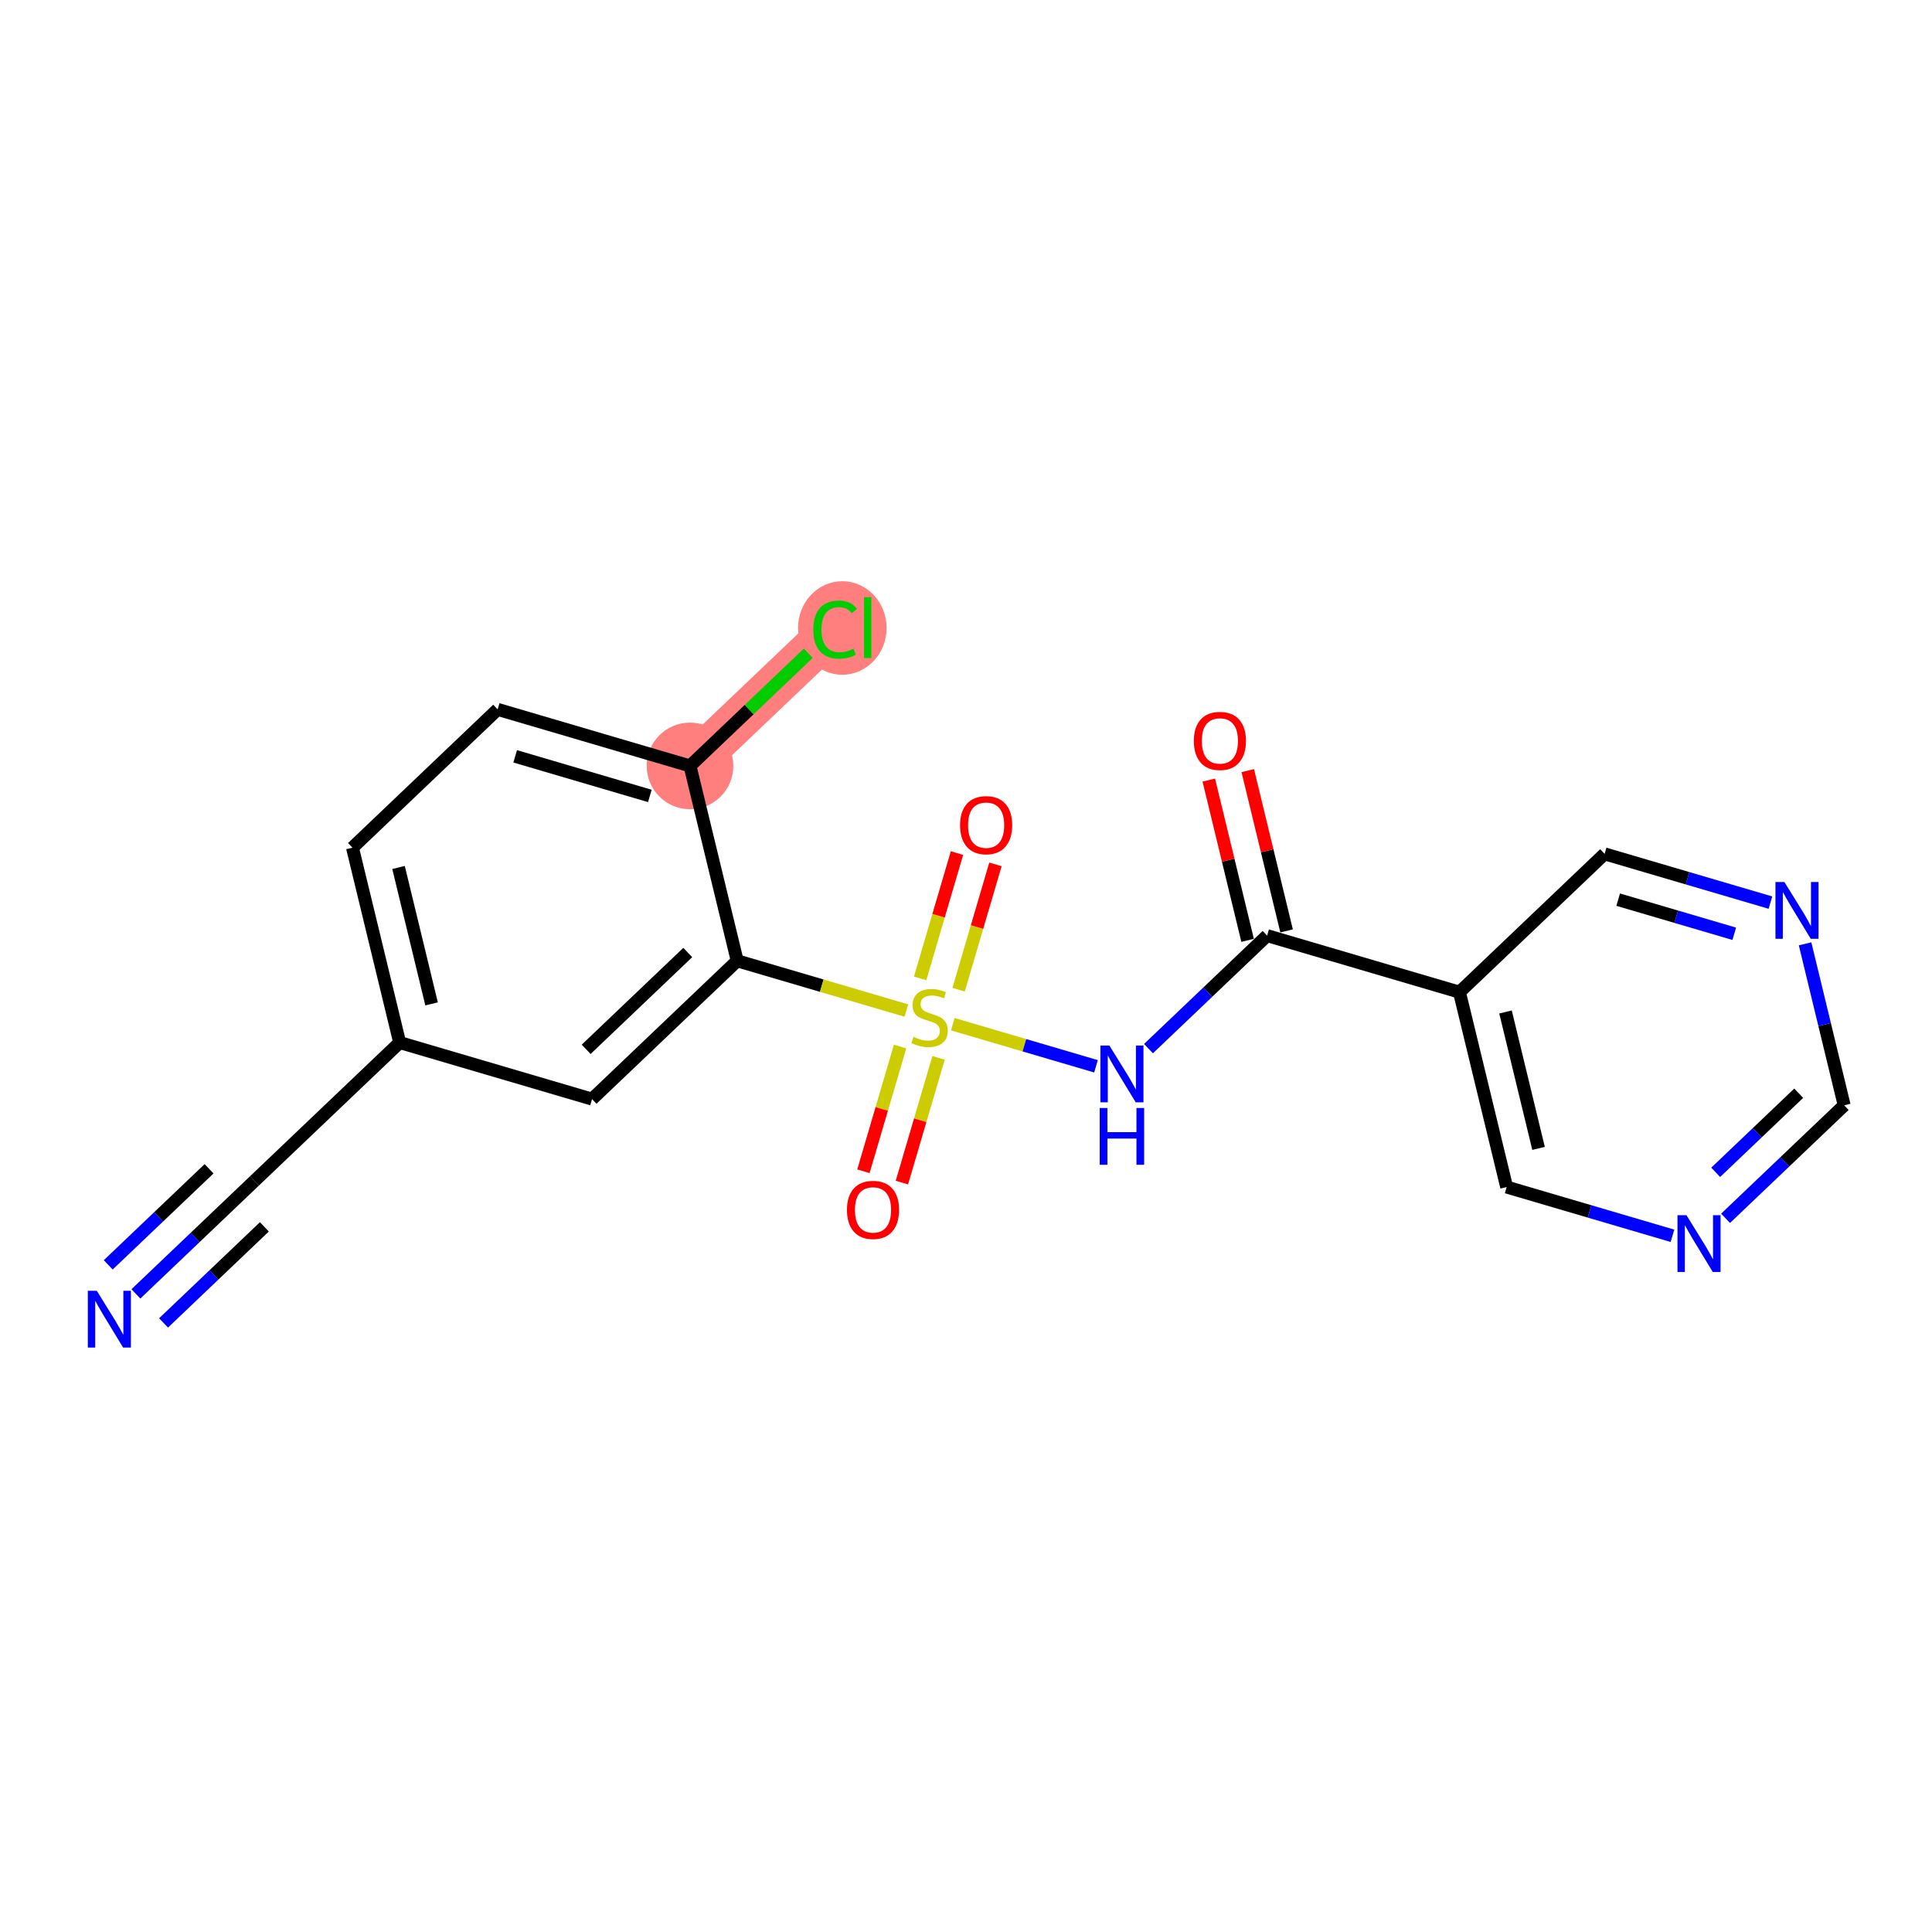 <?xml version='1.0' encoding='iso-8859-1'?>
<svg version='1.1' baseProfile='full'
              xmlns='http://www.w3.org/2000/svg'
                      xmlns:rdkit='http://www.rdkit.org/xml'
                      xmlns:xlink='http://www.w3.org/1999/xlink'
                  xml:space='preserve'
width='300px' height='300px' viewBox='0 0 300 300'>
<!-- END OF HEADER -->
<rect style='opacity:1.0;fill:#FFFFFF;stroke:none' width='300' height='300' x='0' y='0'> </rect>
<rect style='opacity:1.0;fill:#FFFFFF;stroke:none' width='300' height='300' x='0' y='0'> </rect>
<path d='M 107.144,118.934 L 129.685,97.457' style='fill:none;fill-rule:evenodd;stroke:#FF7F7F;stroke-width:6.6px;stroke-linecap:butt;stroke-linejoin:miter;stroke-opacity:1' />
<ellipse cx='107.144' cy='118.934' rx='6.227' ry='6.227'  style='fill:#FF7F7F;fill-rule:evenodd;stroke:#FF7F7F;stroke-width:1.0px;stroke-linecap:butt;stroke-linejoin:miter;stroke-opacity:1' />
<ellipse cx='130.793' cy='97.513' rx='6.376' ry='6.763'  style='fill:#FF7F7F;fill-rule:evenodd;stroke:#FF7F7F;stroke-width:1.0px;stroke-linecap:butt;stroke-linejoin:miter;stroke-opacity:1' />
<path class='bond-0 atom-0 atom-1' d='M 21.102,200.914 L 30.312,192.139' style='fill:none;fill-rule:evenodd;stroke:#0000FF;stroke-width:2.0px;stroke-linecap:butt;stroke-linejoin:miter;stroke-opacity:1' />
<path class='bond-0 atom-0 atom-1' d='M 30.312,192.139 L 39.521,183.364' style='fill:none;fill-rule:evenodd;stroke:#000000;stroke-width:2.0px;stroke-linecap:butt;stroke-linejoin:miter;stroke-opacity:1' />
<path class='bond-0 atom-0 atom-1' d='M 25.398,205.422 L 33.226,197.963' style='fill:none;fill-rule:evenodd;stroke:#0000FF;stroke-width:2.0px;stroke-linecap:butt;stroke-linejoin:miter;stroke-opacity:1' />
<path class='bond-0 atom-0 atom-1' d='M 33.226,197.963 L 41.054,190.505' style='fill:none;fill-rule:evenodd;stroke:#000000;stroke-width:2.0px;stroke-linecap:butt;stroke-linejoin:miter;stroke-opacity:1' />
<path class='bond-0 atom-0 atom-1' d='M 16.807,196.406 L 24.635,188.947' style='fill:none;fill-rule:evenodd;stroke:#0000FF;stroke-width:2.0px;stroke-linecap:butt;stroke-linejoin:miter;stroke-opacity:1' />
<path class='bond-0 atom-0 atom-1' d='M 24.635,188.947 L 32.463,181.489' style='fill:none;fill-rule:evenodd;stroke:#000000;stroke-width:2.0px;stroke-linecap:butt;stroke-linejoin:miter;stroke-opacity:1' />
<path class='bond-1 atom-1 atom-2' d='M 39.521,183.364 L 62.062,161.888' style='fill:none;fill-rule:evenodd;stroke:#000000;stroke-width:2.0px;stroke-linecap:butt;stroke-linejoin:miter;stroke-opacity:1' />
<path class='bond-2 atom-2 atom-3' d='M 62.062,161.888 L 54.733,131.628' style='fill:none;fill-rule:evenodd;stroke:#000000;stroke-width:2.0px;stroke-linecap:butt;stroke-linejoin:miter;stroke-opacity:1' />
<path class='bond-2 atom-2 atom-3' d='M 67.015,155.883 L 61.884,134.701' style='fill:none;fill-rule:evenodd;stroke:#000000;stroke-width:2.0px;stroke-linecap:butt;stroke-linejoin:miter;stroke-opacity:1' />
<path class='bond-20 atom-20 atom-2' d='M 91.932,170.67 L 62.062,161.888' style='fill:none;fill-rule:evenodd;stroke:#000000;stroke-width:2.0px;stroke-linecap:butt;stroke-linejoin:miter;stroke-opacity:1' />
<path class='bond-3 atom-3 atom-4' d='M 54.733,131.628 L 77.274,110.151' style='fill:none;fill-rule:evenodd;stroke:#000000;stroke-width:2.0px;stroke-linecap:butt;stroke-linejoin:miter;stroke-opacity:1' />
<path class='bond-4 atom-4 atom-5' d='M 77.274,110.151 L 107.144,118.934' style='fill:none;fill-rule:evenodd;stroke:#000000;stroke-width:2.0px;stroke-linecap:butt;stroke-linejoin:miter;stroke-opacity:1' />
<path class='bond-4 atom-4 atom-5' d='M 79.998,117.443 L 100.907,123.591' style='fill:none;fill-rule:evenodd;stroke:#000000;stroke-width:2.0px;stroke-linecap:butt;stroke-linejoin:miter;stroke-opacity:1' />
<path class='bond-5 atom-5 atom-6' d='M 107.144,118.934 L 116.325,110.186' style='fill:none;fill-rule:evenodd;stroke:#000000;stroke-width:2.0px;stroke-linecap:butt;stroke-linejoin:miter;stroke-opacity:1' />
<path class='bond-5 atom-5 atom-6' d='M 116.325,110.186 L 125.507,101.438' style='fill:none;fill-rule:evenodd;stroke:#00CC00;stroke-width:2.0px;stroke-linecap:butt;stroke-linejoin:miter;stroke-opacity:1' />
<path class='bond-6 atom-5 atom-7' d='M 107.144,118.934 L 114.473,149.193' style='fill:none;fill-rule:evenodd;stroke:#000000;stroke-width:2.0px;stroke-linecap:butt;stroke-linejoin:miter;stroke-opacity:1' />
<path class='bond-7 atom-7 atom-8' d='M 114.473,149.193 L 127.605,153.055' style='fill:none;fill-rule:evenodd;stroke:#000000;stroke-width:2.0px;stroke-linecap:butt;stroke-linejoin:miter;stroke-opacity:1' />
<path class='bond-7 atom-7 atom-8' d='M 127.605,153.055 L 140.738,156.916' style='fill:none;fill-rule:evenodd;stroke:#CCCC00;stroke-width:2.0px;stroke-linecap:butt;stroke-linejoin:miter;stroke-opacity:1' />
<path class='bond-19 atom-7 atom-20' d='M 114.473,149.193 L 91.932,170.67' style='fill:none;fill-rule:evenodd;stroke:#000000;stroke-width:2.0px;stroke-linecap:butt;stroke-linejoin:miter;stroke-opacity:1' />
<path class='bond-19 atom-7 atom-20' d='M 106.796,147.907 L 91.018,162.941' style='fill:none;fill-rule:evenodd;stroke:#000000;stroke-width:2.0px;stroke-linecap:butt;stroke-linejoin:miter;stroke-opacity:1' />
<path class='bond-8 atom-8 atom-9' d='M 139.765,162.509 L 136.918,172.19' style='fill:none;fill-rule:evenodd;stroke:#CCCC00;stroke-width:2.0px;stroke-linecap:butt;stroke-linejoin:miter;stroke-opacity:1' />
<path class='bond-8 atom-8 atom-9' d='M 136.918,172.19 L 134.072,181.872' style='fill:none;fill-rule:evenodd;stroke:#FF0000;stroke-width:2.0px;stroke-linecap:butt;stroke-linejoin:miter;stroke-opacity:1' />
<path class='bond-8 atom-8 atom-9' d='M 145.739,164.265 L 142.892,173.947' style='fill:none;fill-rule:evenodd;stroke:#CCCC00;stroke-width:2.0px;stroke-linecap:butt;stroke-linejoin:miter;stroke-opacity:1' />
<path class='bond-8 atom-8 atom-9' d='M 142.892,173.947 L 140.046,183.628' style='fill:none;fill-rule:evenodd;stroke:#FF0000;stroke-width:2.0px;stroke-linecap:butt;stroke-linejoin:miter;stroke-opacity:1' />
<path class='bond-9 atom-8 atom-10' d='M 148.851,153.68 L 151.712,143.952' style='fill:none;fill-rule:evenodd;stroke:#CCCC00;stroke-width:2.0px;stroke-linecap:butt;stroke-linejoin:miter;stroke-opacity:1' />
<path class='bond-9 atom-8 atom-10' d='M 151.712,143.952 L 154.572,134.223' style='fill:none;fill-rule:evenodd;stroke:#FF0000;stroke-width:2.0px;stroke-linecap:butt;stroke-linejoin:miter;stroke-opacity:1' />
<path class='bond-9 atom-8 atom-10' d='M 142.877,151.923 L 145.738,142.195' style='fill:none;fill-rule:evenodd;stroke:#CCCC00;stroke-width:2.0px;stroke-linecap:butt;stroke-linejoin:miter;stroke-opacity:1' />
<path class='bond-9 atom-8 atom-10' d='M 145.738,142.195 L 148.598,132.467' style='fill:none;fill-rule:evenodd;stroke:#FF0000;stroke-width:2.0px;stroke-linecap:butt;stroke-linejoin:miter;stroke-opacity:1' />
<path class='bond-10 atom-8 atom-11' d='M 147.948,159.036 L 159.066,162.305' style='fill:none;fill-rule:evenodd;stroke:#CCCC00;stroke-width:2.0px;stroke-linecap:butt;stroke-linejoin:miter;stroke-opacity:1' />
<path class='bond-10 atom-8 atom-11' d='M 159.066,162.305 L 170.185,165.574' style='fill:none;fill-rule:evenodd;stroke:#0000FF;stroke-width:2.0px;stroke-linecap:butt;stroke-linejoin:miter;stroke-opacity:1' />
<path class='bond-11 atom-11 atom-12' d='M 178.335,162.831 L 187.544,154.056' style='fill:none;fill-rule:evenodd;stroke:#0000FF;stroke-width:2.0px;stroke-linecap:butt;stroke-linejoin:miter;stroke-opacity:1' />
<path class='bond-11 atom-11 atom-12' d='M 187.544,154.056 L 196.754,145.282' style='fill:none;fill-rule:evenodd;stroke:#000000;stroke-width:2.0px;stroke-linecap:butt;stroke-linejoin:miter;stroke-opacity:1' />
<path class='bond-12 atom-12 atom-13' d='M 199.78,144.549 L 196.766,132.106' style='fill:none;fill-rule:evenodd;stroke:#000000;stroke-width:2.0px;stroke-linecap:butt;stroke-linejoin:miter;stroke-opacity:1' />
<path class='bond-12 atom-12 atom-13' d='M 196.766,132.106 L 193.752,119.663' style='fill:none;fill-rule:evenodd;stroke:#FF0000;stroke-width:2.0px;stroke-linecap:butt;stroke-linejoin:miter;stroke-opacity:1' />
<path class='bond-12 atom-12 atom-13' d='M 193.728,146.015 L 190.714,133.572' style='fill:none;fill-rule:evenodd;stroke:#000000;stroke-width:2.0px;stroke-linecap:butt;stroke-linejoin:miter;stroke-opacity:1' />
<path class='bond-12 atom-12 atom-13' d='M 190.714,133.572 L 187.7,121.129' style='fill:none;fill-rule:evenodd;stroke:#FF0000;stroke-width:2.0px;stroke-linecap:butt;stroke-linejoin:miter;stroke-opacity:1' />
<path class='bond-13 atom-12 atom-14' d='M 196.754,145.282 L 226.624,154.064' style='fill:none;fill-rule:evenodd;stroke:#000000;stroke-width:2.0px;stroke-linecap:butt;stroke-linejoin:miter;stroke-opacity:1' />
<path class='bond-14 atom-14 atom-15' d='M 226.624,154.064 L 233.953,184.324' style='fill:none;fill-rule:evenodd;stroke:#000000;stroke-width:2.0px;stroke-linecap:butt;stroke-linejoin:miter;stroke-opacity:1' />
<path class='bond-14 atom-14 atom-15' d='M 233.775,157.137 L 238.905,178.319' style='fill:none;fill-rule:evenodd;stroke:#000000;stroke-width:2.0px;stroke-linecap:butt;stroke-linejoin:miter;stroke-opacity:1' />
<path class='bond-21 atom-19 atom-14' d='M 249.165,132.588 L 226.624,154.064' style='fill:none;fill-rule:evenodd;stroke:#000000;stroke-width:2.0px;stroke-linecap:butt;stroke-linejoin:miter;stroke-opacity:1' />
<path class='bond-15 atom-15 atom-16' d='M 233.953,184.324 L 246.827,188.109' style='fill:none;fill-rule:evenodd;stroke:#000000;stroke-width:2.0px;stroke-linecap:butt;stroke-linejoin:miter;stroke-opacity:1' />
<path class='bond-15 atom-15 atom-16' d='M 246.827,188.109 L 259.701,191.894' style='fill:none;fill-rule:evenodd;stroke:#0000FF;stroke-width:2.0px;stroke-linecap:butt;stroke-linejoin:miter;stroke-opacity:1' />
<path class='bond-16 atom-16 atom-17' d='M 267.945,189.179 L 277.154,180.404' style='fill:none;fill-rule:evenodd;stroke:#0000FF;stroke-width:2.0px;stroke-linecap:butt;stroke-linejoin:miter;stroke-opacity:1' />
<path class='bond-16 atom-16 atom-17' d='M 277.154,180.404 L 286.364,171.63' style='fill:none;fill-rule:evenodd;stroke:#000000;stroke-width:2.0px;stroke-linecap:butt;stroke-linejoin:miter;stroke-opacity:1' />
<path class='bond-16 atom-16 atom-17' d='M 266.412,182.038 L 272.859,175.896' style='fill:none;fill-rule:evenodd;stroke:#0000FF;stroke-width:2.0px;stroke-linecap:butt;stroke-linejoin:miter;stroke-opacity:1' />
<path class='bond-16 atom-16 atom-17' d='M 272.859,175.896 L 279.305,169.754' style='fill:none;fill-rule:evenodd;stroke:#000000;stroke-width:2.0px;stroke-linecap:butt;stroke-linejoin:miter;stroke-opacity:1' />
<path class='bond-17 atom-17 atom-18' d='M 286.364,171.63 L 283.327,159.093' style='fill:none;fill-rule:evenodd;stroke:#000000;stroke-width:2.0px;stroke-linecap:butt;stroke-linejoin:miter;stroke-opacity:1' />
<path class='bond-17 atom-17 atom-18' d='M 283.327,159.093 L 280.291,146.557' style='fill:none;fill-rule:evenodd;stroke:#0000FF;stroke-width:2.0px;stroke-linecap:butt;stroke-linejoin:miter;stroke-opacity:1' />
<path class='bond-18 atom-18 atom-19' d='M 274.912,140.158 L 262.039,136.373' style='fill:none;fill-rule:evenodd;stroke:#0000FF;stroke-width:2.0px;stroke-linecap:butt;stroke-linejoin:miter;stroke-opacity:1' />
<path class='bond-18 atom-18 atom-19' d='M 262.039,136.373 L 249.165,132.588' style='fill:none;fill-rule:evenodd;stroke:#000000;stroke-width:2.0px;stroke-linecap:butt;stroke-linejoin:miter;stroke-opacity:1' />
<path class='bond-18 atom-18 atom-19' d='M 269.294,144.997 L 260.282,142.347' style='fill:none;fill-rule:evenodd;stroke:#0000FF;stroke-width:2.0px;stroke-linecap:butt;stroke-linejoin:miter;stroke-opacity:1' />
<path class='bond-18 atom-18 atom-19' d='M 260.282,142.347 L 251.27,139.697' style='fill:none;fill-rule:evenodd;stroke:#000000;stroke-width:2.0px;stroke-linecap:butt;stroke-linejoin:miter;stroke-opacity:1' />
<path  class='atom-0' d='M 15.031 200.433
L 17.921 205.103
Q 18.207 205.564, 18.668 206.398
Q 19.128 207.232, 19.153 207.282
L 19.153 200.433
L 20.324 200.433
L 20.324 209.25
L 19.116 209.25
L 16.015 204.144
Q 15.654 203.546, 15.268 202.861
Q 14.894 202.176, 14.782 201.964
L 14.782 209.25
L 13.636 209.25
L 13.636 200.433
L 15.031 200.433
' fill='#0000FF'/>
<path  class='atom-6' d='M 126.285 97.762
Q 126.285 95.57, 127.306 94.425
Q 128.34 93.266, 130.295 93.266
Q 132.113 93.266, 133.085 94.549
L 132.263 95.222
Q 131.553 94.288, 130.295 94.288
Q 128.963 94.288, 128.253 95.184
Q 127.555 96.069, 127.555 97.762
Q 127.555 99.506, 128.278 100.402
Q 129.012 101.299, 130.432 101.299
Q 131.403 101.299, 132.537 100.714
L 132.885 101.648
Q 132.425 101.947, 131.727 102.121
Q 131.03 102.295, 130.258 102.295
Q 128.34 102.295, 127.306 101.125
Q 126.285 99.954, 126.285 97.762
' fill='#00CC00'/>
<path  class='atom-6' d='M 134.156 92.731
L 135.301 92.731
L 135.301 102.183
L 134.156 102.183
L 134.156 92.731
' fill='#00CC00'/>
<path  class='atom-8' d='M 141.852 161.002
Q 141.952 161.04, 142.363 161.214
Q 142.774 161.388, 143.222 161.5
Q 143.683 161.6, 144.131 161.6
Q 144.966 161.6, 145.451 161.202
Q 145.937 160.791, 145.937 160.081
Q 145.937 159.595, 145.688 159.296
Q 145.451 158.997, 145.078 158.835
Q 144.704 158.673, 144.081 158.487
Q 143.297 158.25, 142.824 158.026
Q 142.363 157.802, 142.027 157.328
Q 141.703 156.855, 141.703 156.058
Q 141.703 154.95, 142.45 154.265
Q 143.21 153.58, 144.704 153.58
Q 145.725 153.58, 146.883 154.066
L 146.597 155.024
Q 145.538 154.589, 144.741 154.589
Q 143.882 154.589, 143.409 154.95
Q 142.936 155.298, 142.948 155.909
Q 142.948 156.382, 143.185 156.668
Q 143.434 156.955, 143.782 157.117
Q 144.144 157.279, 144.741 157.465
Q 145.538 157.714, 146.012 157.964
Q 146.485 158.213, 146.821 158.723
Q 147.17 159.221, 147.17 160.081
Q 147.17 161.301, 146.348 161.961
Q 145.538 162.609, 144.181 162.609
Q 143.396 162.609, 142.799 162.434
Q 142.213 162.273, 141.516 161.986
L 141.852 161.002
' fill='#CCCC00'/>
<path  class='atom-9' d='M 131.513 187.871
Q 131.513 185.754, 132.559 184.571
Q 133.605 183.388, 135.56 183.388
Q 137.516 183.388, 138.562 184.571
Q 139.608 185.754, 139.608 187.871
Q 139.608 190.013, 138.549 191.233
Q 137.491 192.441, 135.56 192.441
Q 133.618 192.441, 132.559 191.233
Q 131.513 190.025, 131.513 187.871
M 135.56 191.445
Q 136.905 191.445, 137.628 190.548
Q 138.362 189.639, 138.362 187.871
Q 138.362 186.14, 137.628 185.268
Q 136.905 184.384, 135.56 184.384
Q 134.215 184.384, 133.481 185.256
Q 132.758 186.127, 132.758 187.871
Q 132.758 189.652, 133.481 190.548
Q 134.215 191.445, 135.56 191.445
' fill='#FF0000'/>
<path  class='atom-10' d='M 149.078 128.131
Q 149.078 126.014, 150.124 124.831
Q 151.17 123.648, 153.126 123.648
Q 155.081 123.648, 156.127 124.831
Q 157.173 126.014, 157.173 128.131
Q 157.173 130.273, 156.114 131.493
Q 155.056 132.701, 153.126 132.701
Q 151.183 132.701, 150.124 131.493
Q 149.078 130.285, 149.078 128.131
M 153.126 131.705
Q 154.471 131.705, 155.193 130.809
Q 155.928 129.899, 155.928 128.131
Q 155.928 126.4, 155.193 125.528
Q 154.471 124.644, 153.126 124.644
Q 151.78 124.644, 151.046 125.516
Q 150.323 126.387, 150.323 128.131
Q 150.323 129.912, 151.046 130.809
Q 151.78 131.705, 153.126 131.705
' fill='#FF0000'/>
<path  class='atom-11' d='M 172.264 162.35
L 175.153 167.02
Q 175.44 167.481, 175.9 168.315
Q 176.361 169.15, 176.386 169.2
L 176.386 162.35
L 177.557 162.35
L 177.557 171.167
L 176.349 171.167
L 173.248 166.061
Q 172.887 165.463, 172.5 164.778
Q 172.127 164.094, 172.015 163.882
L 172.015 171.167
L 170.869 171.167
L 170.869 162.35
L 172.264 162.35
' fill='#0000FF'/>
<path  class='atom-11' d='M 170.763 172.049
L 171.959 172.049
L 171.959 175.798
L 176.467 175.798
L 176.467 172.049
L 177.663 172.049
L 177.663 180.866
L 176.467 180.866
L 176.467 176.794
L 171.959 176.794
L 171.959 180.866
L 170.763 180.866
L 170.763 172.049
' fill='#0000FF'/>
<path  class='atom-13' d='M 185.377 115.047
Q 185.377 112.93, 186.423 111.747
Q 187.47 110.564, 189.425 110.564
Q 191.38 110.564, 192.426 111.747
Q 193.472 112.93, 193.472 115.047
Q 193.472 117.189, 192.414 118.41
Q 191.355 119.618, 189.425 119.618
Q 187.482 119.618, 186.423 118.41
Q 185.377 117.202, 185.377 115.047
M 189.425 118.621
Q 190.77 118.621, 191.492 117.725
Q 192.227 116.816, 192.227 115.047
Q 192.227 113.316, 191.492 112.444
Q 190.77 111.56, 189.425 111.56
Q 188.08 111.56, 187.345 112.432
Q 186.623 113.304, 186.623 115.047
Q 186.623 116.828, 187.345 117.725
Q 188.08 118.621, 189.425 118.621
' fill='#FF0000'/>
<path  class='atom-16' d='M 261.874 188.698
L 264.763 193.368
Q 265.049 193.829, 265.51 194.663
Q 265.971 195.498, 265.996 195.547
L 265.996 188.698
L 267.167 188.698
L 267.167 197.515
L 265.959 197.515
L 262.858 192.409
Q 262.496 191.811, 262.11 191.126
Q 261.737 190.441, 261.625 190.23
L 261.625 197.515
L 260.479 197.515
L 260.479 188.698
L 261.874 188.698
' fill='#0000FF'/>
<path  class='atom-18' d='M 277.086 136.962
L 279.975 141.632
Q 280.261 142.092, 280.722 142.927
Q 281.183 143.761, 281.208 143.811
L 281.208 136.962
L 282.378 136.962
L 282.378 145.779
L 281.17 145.779
L 278.069 140.673
Q 277.708 140.075, 277.322 139.39
Q 276.949 138.705, 276.837 138.493
L 276.837 145.779
L 275.691 145.779
L 275.691 136.962
L 277.086 136.962
' fill='#0000FF'/>
</svg>
